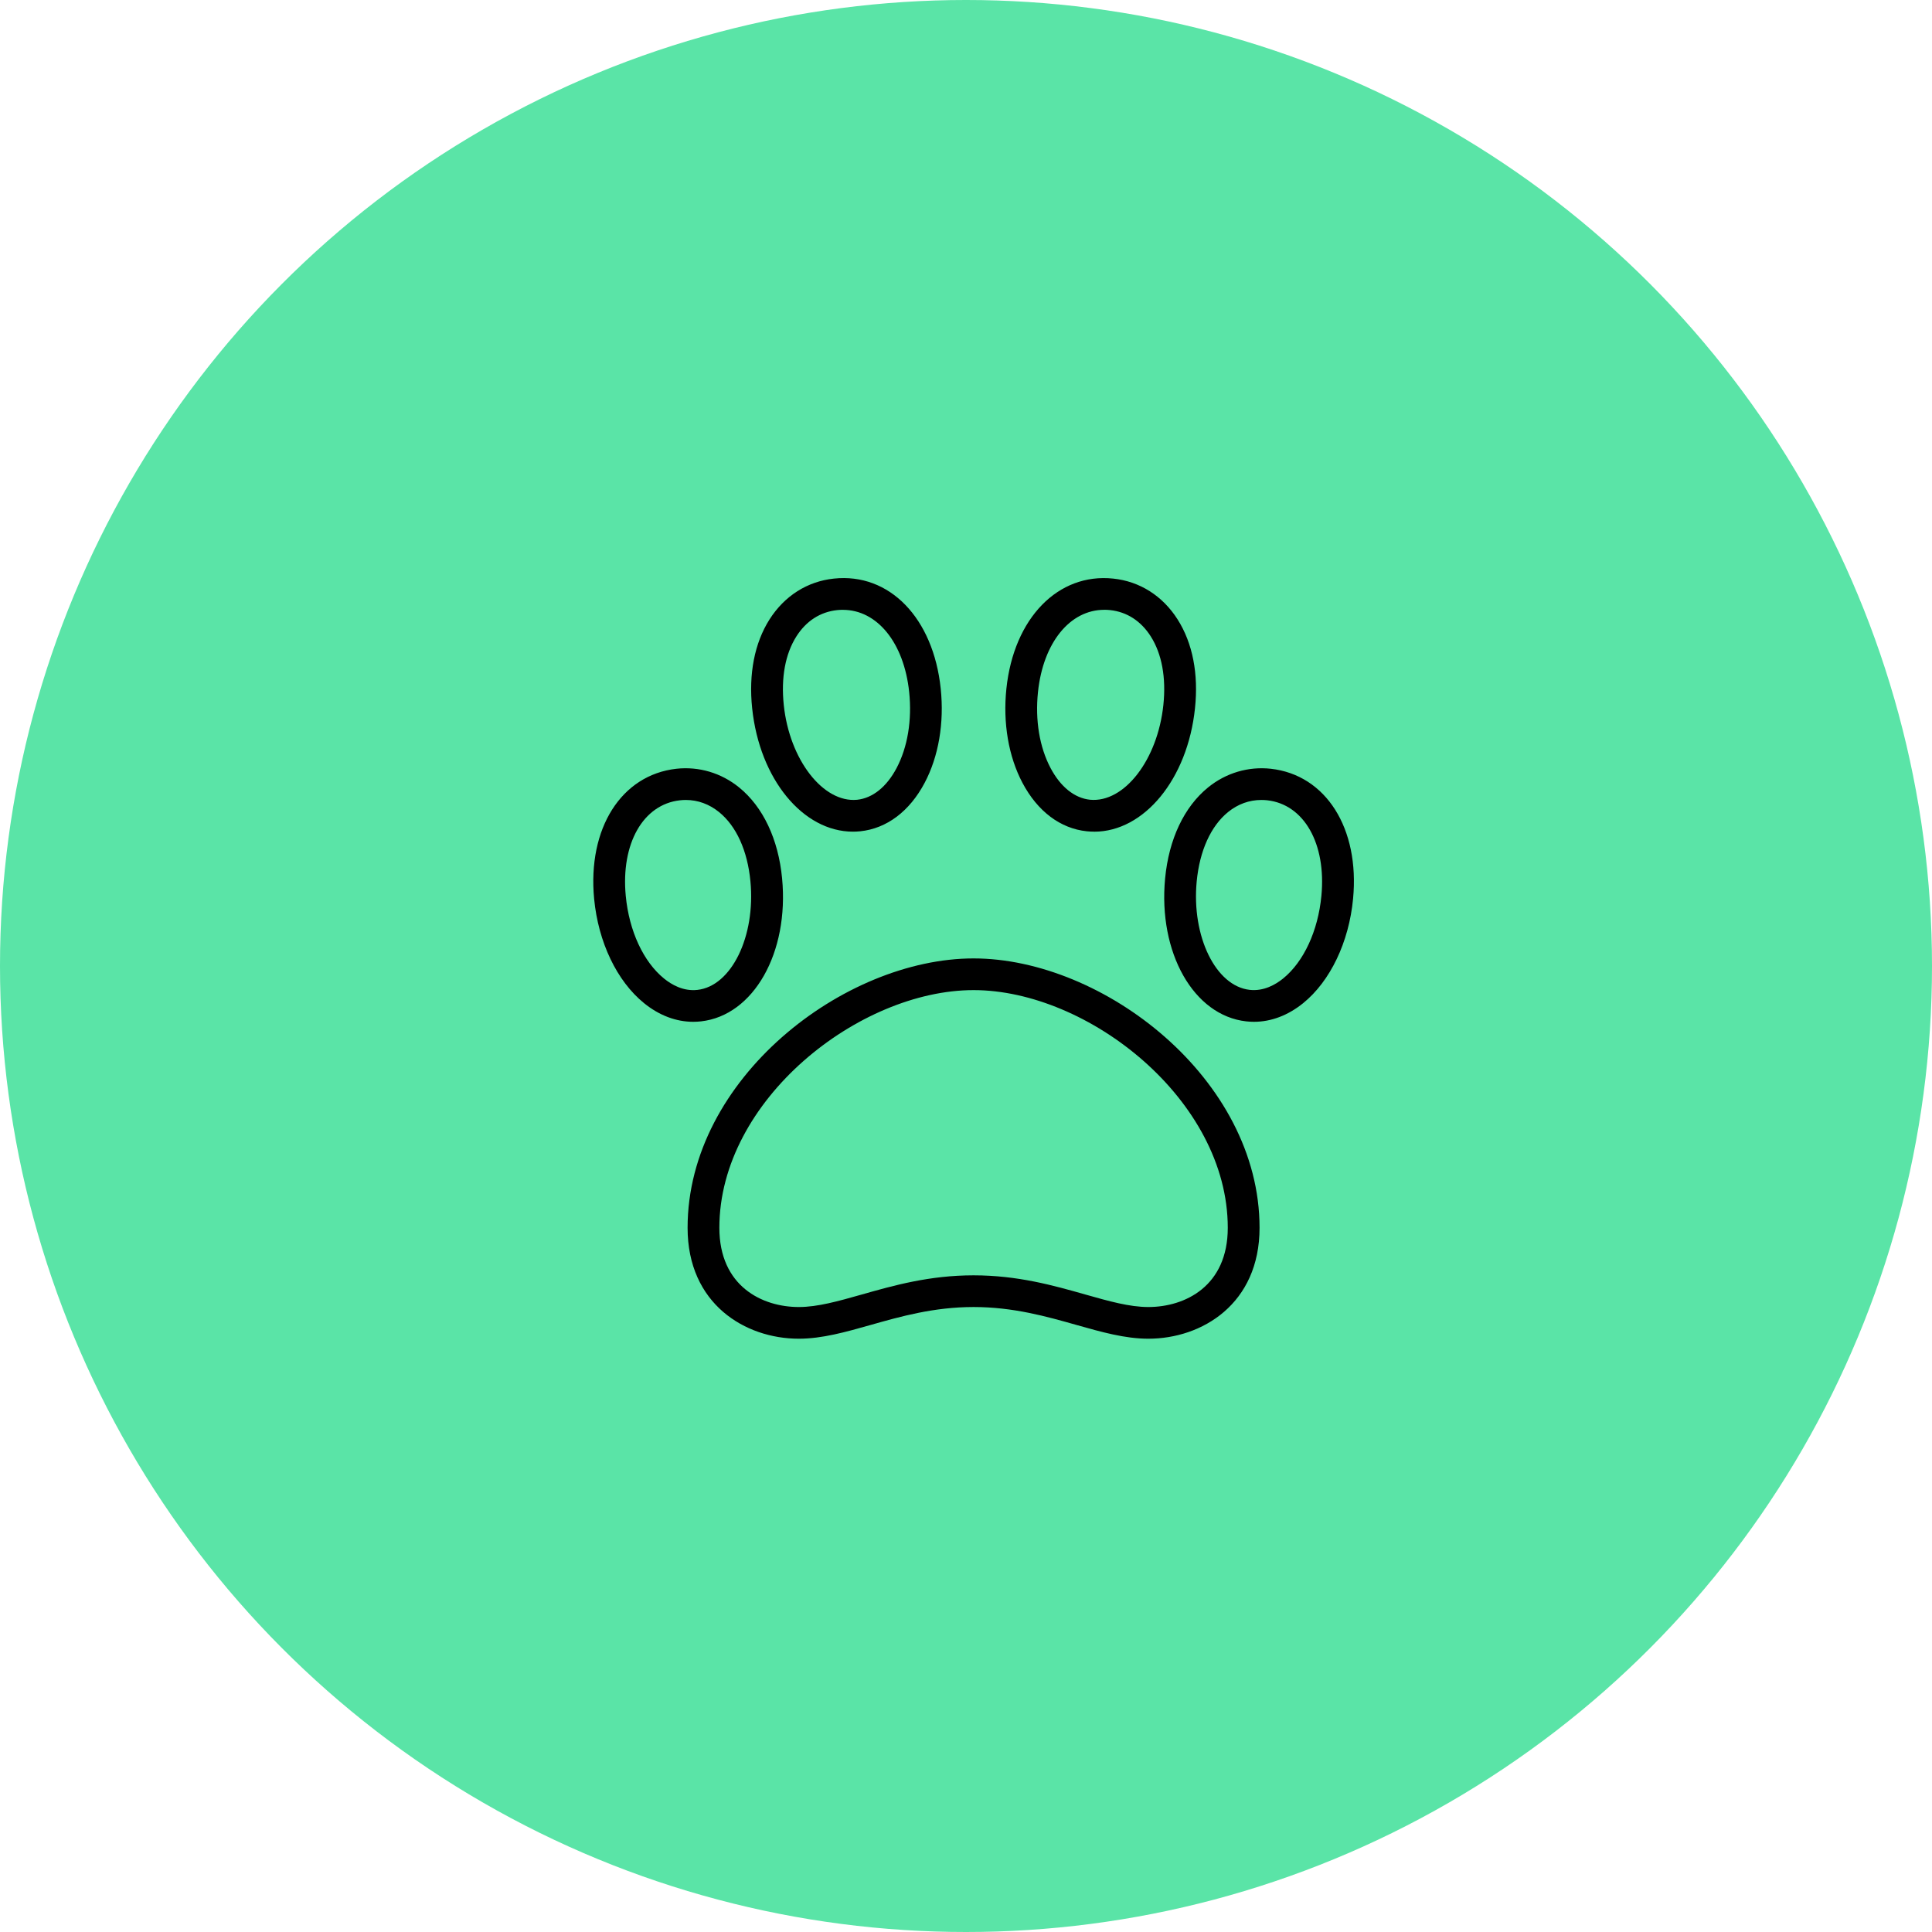 <svg width="127" height="127"  viewBox="0 0 127 127" fill="none" xmlns="http://www.w3.org/2000/svg">
<circle cx="63.5" cy="63.5" r="63.5" fill="#5AE4A7"/>
<g clip-path="url(#clip0_4003_379)">
<path d="M45.57 67.168C44.44 67.168 43.331 66.749 42.335 65.941C40.551 64.495 39.327 61.933 39.055 59.083C38.615 54.454 40.839 50.94 44.463 50.534C45.94 50.373 47.404 50.804 48.582 51.758C50.159 53.038 51.164 55.16 51.411 57.739C51.879 62.624 49.539 66.753 46.084 67.139C45.913 67.158 45.744 67.168 45.575 67.168H45.57ZM45.086 52.586C44.956 52.586 44.825 52.592 44.695 52.608C42.272 52.877 40.808 55.46 41.134 58.889C41.353 61.193 42.295 63.227 43.653 64.326C44.142 64.724 44.914 65.176 45.848 65.07C48.081 64.822 49.675 61.556 49.33 57.939C49.138 55.921 48.405 54.302 47.264 53.379C46.619 52.858 45.873 52.586 45.086 52.586ZM82.425 67.168C82.256 67.168 82.085 67.158 81.915 67.139C78.463 66.753 76.123 62.624 76.589 57.739C76.835 55.163 77.838 53.038 79.417 51.758C80.593 50.804 82.064 50.373 83.536 50.534C87.162 50.938 89.387 54.454 88.944 59.083C88.673 61.931 87.447 64.495 85.665 65.941C84.666 66.749 83.557 67.168 82.429 67.168H82.425ZM82.91 52.586C82.122 52.586 81.376 52.856 80.731 53.377C79.593 54.3 78.859 55.921 78.665 57.937C78.32 61.554 79.914 64.82 82.147 65.068C83.075 65.172 83.854 64.72 84.343 64.324C85.7 63.224 86.642 61.193 86.862 58.887C87.189 55.458 85.725 52.877 83.3 52.606C83.171 52.592 83.039 52.586 82.91 52.586ZM71.927 54.669C71.764 54.669 71.603 54.66 71.44 54.644C69.704 54.465 68.202 53.333 67.212 51.461C66.295 49.725 65.919 47.526 66.155 45.269C66.642 40.628 69.558 37.649 73.18 38.034C74.924 38.216 76.428 39.17 77.412 40.722C78.396 42.274 78.793 44.292 78.552 46.561C78.064 51.225 75.202 54.671 71.929 54.671L71.927 54.669ZM72.587 40.086C70.337 40.086 68.572 42.242 68.232 45.486C68.037 47.338 68.332 49.115 69.059 50.488C69.713 51.725 70.636 52.465 71.655 52.571C73.905 52.783 76.096 49.95 76.474 46.34C76.662 44.544 76.376 42.986 75.645 41.832C74.999 40.818 74.074 40.22 72.963 40.103C72.835 40.09 72.712 40.084 72.589 40.084L72.587 40.086ZM56.066 54.669C52.791 54.669 49.932 51.225 49.443 46.559C49.205 44.292 49.6 42.272 50.583 40.72C51.569 39.17 53.073 38.216 54.815 38.034C58.471 37.643 61.353 40.628 61.838 45.267C62.074 47.526 61.7 49.725 60.781 51.461C59.791 53.333 58.289 54.462 56.553 54.644C56.39 54.66 56.227 54.669 56.066 54.669ZM55.407 40.086C55.283 40.086 55.158 40.093 55.033 40.105C53.921 40.222 52.994 40.82 52.351 41.834C51.62 42.986 51.333 44.544 51.521 46.342C51.899 49.952 54.114 52.786 56.34 52.573C57.359 52.467 58.283 51.727 58.937 50.49C59.663 49.115 59.958 47.338 59.764 45.486C59.423 42.245 57.658 40.088 55.409 40.088L55.407 40.086ZM75.486 88C73.953 88 72.403 87.56 70.763 87.096C68.814 86.544 66.607 85.917 63.998 85.917C61.389 85.917 59.179 86.544 57.232 87.096C55.592 87.56 54.045 88 52.509 88C48.988 88 45.199 85.719 45.199 80.709C45.199 70.901 55.482 63.002 63.998 63.002C72.514 63.002 82.797 70.901 82.797 80.709C82.797 85.719 79.008 88 75.486 88ZM63.998 83.834C66.899 83.834 69.257 84.502 71.336 85.092C72.896 85.534 74.245 85.917 75.486 85.917C77.894 85.917 80.708 84.552 80.708 80.709C80.708 72.295 71.519 65.085 63.998 65.085C56.476 65.085 47.287 72.295 47.287 80.709C47.287 84.552 50.101 85.917 52.509 85.917C53.752 85.917 55.099 85.534 56.66 85.092C58.738 84.502 61.096 83.834 63.998 83.834Z" fill="black"/>
</g>
<defs>
<clipPath id="clip0_4003_379">
<rect width="50" height="50" fill="white" transform="translate(39 38)"/>
</clipPath>
</defs>
</svg>
